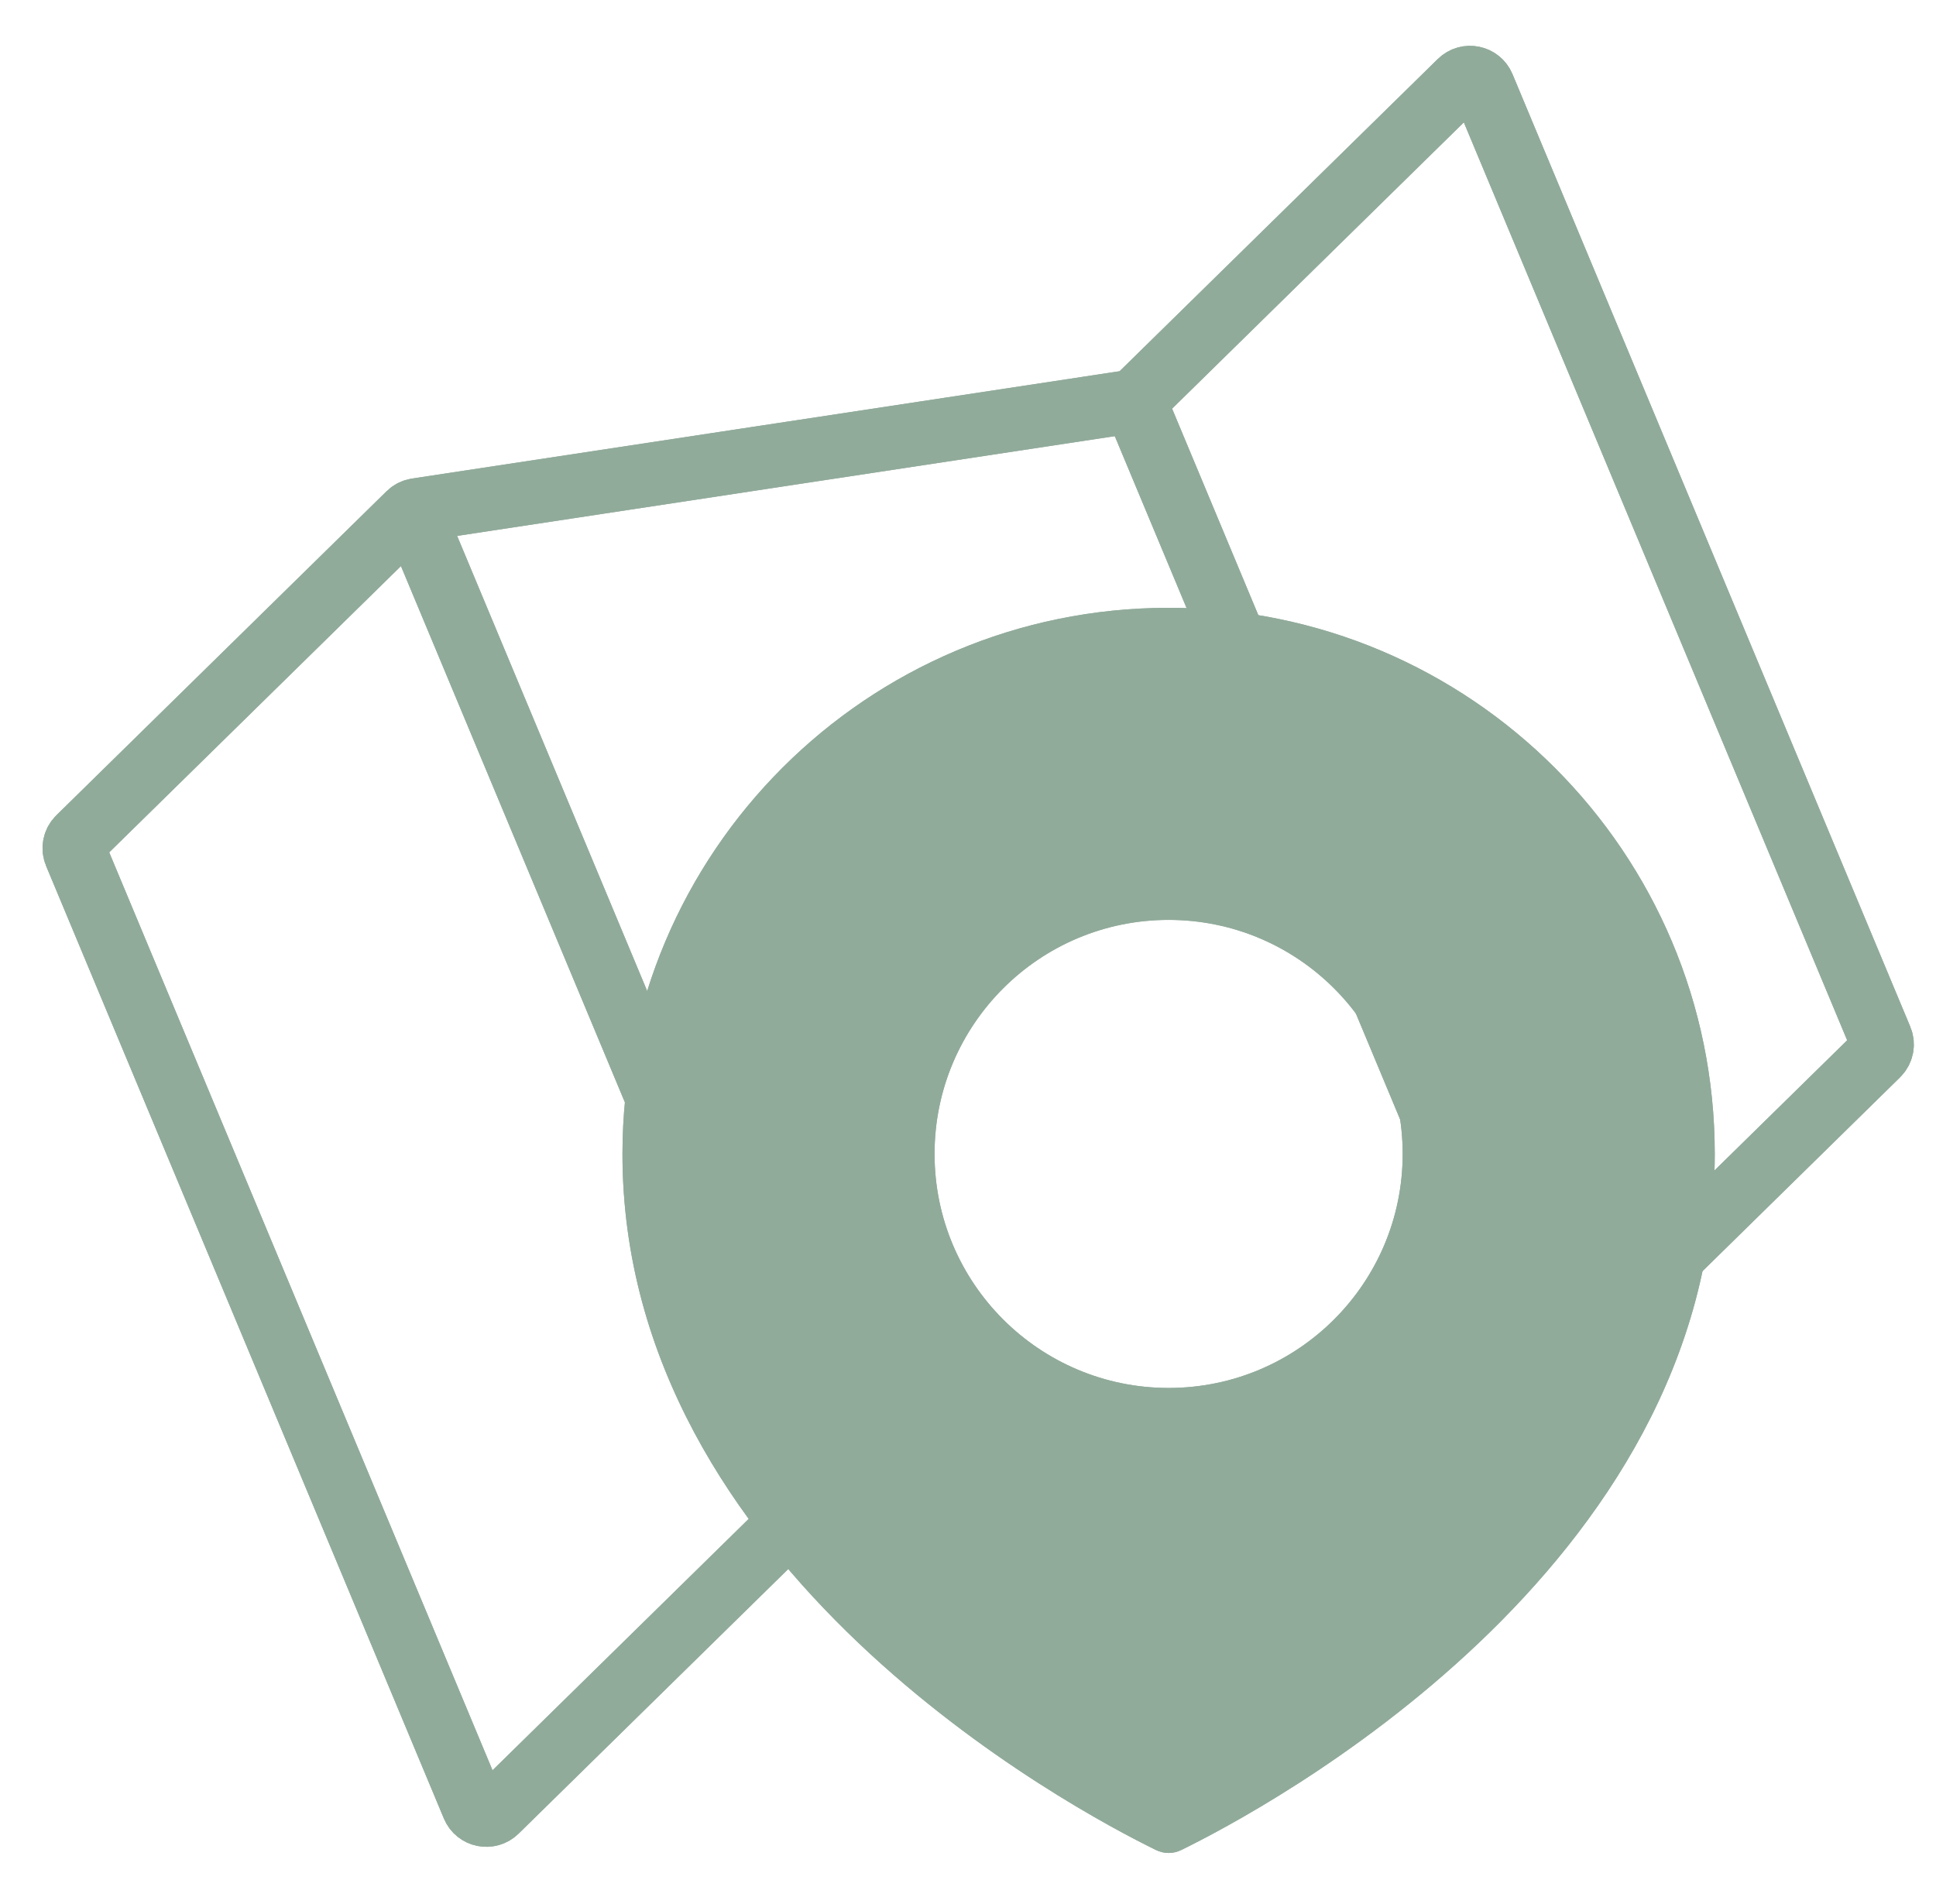 <svg width="61" height="60" viewBox="0 0 61 60" fill="none" xmlns="http://www.w3.org/2000/svg">
<path d="M59.267 32.74L46.733 2.721C46.61 2.427 46.23 2.35 46.003 2.573L35.851 12.536C35.784 12.602 35.697 12.645 35.604 12.66L13.131 16.069C13.037 16.083 12.951 16.126 12.883 16.192L2.475 26.407C2.344 26.536 2.304 26.732 2.375 26.902L14.909 56.921C15.031 57.215 15.412 57.292 15.639 57.069L25.79 47.106C25.858 47.04 25.945 46.996 26.038 46.982L48.511 43.573C48.604 43.559 48.691 43.516 48.758 43.45L59.167 33.235C59.298 33.106 59.338 32.91 59.267 32.74Z" stroke="#91AB9B" stroke-width="2" stroke-linejoin="round"/>
<path d="M48.654 43.551L35.747 12.638" stroke="#91AB9B" stroke-width="2"/>
<path d="M25.894 47.004L12.987 16.09" stroke="#91AB9B" stroke-width="2"/>
<path fill-rule="evenodd" clip-rule="evenodd" d="M37.222 58.297C39.808 57.031 54.029 49.472 54.029 36.363C54.029 26.859 46.325 19.154 36.821 19.154C27.317 19.154 19.613 26.859 19.613 36.363C19.613 49.472 33.834 57.031 36.42 58.297C36.676 58.423 36.966 58.423 37.222 58.297ZM36.821 43.738C40.894 43.738 44.196 40.436 44.196 36.363C44.196 32.289 40.894 28.988 36.821 28.988C32.748 28.988 29.446 32.289 29.446 36.363C29.446 40.436 32.748 43.738 36.821 43.738Z" fill="#91AB9B"/>
<path d="M59.267 32.74L46.733 2.721C46.61 2.427 46.23 2.35 46.003 2.573L35.851 12.536C35.784 12.602 35.697 12.645 35.604 12.66L13.131 16.069C13.037 16.083 12.951 16.126 12.883 16.192L2.475 26.407C2.344 26.536 2.304 26.732 2.375 26.902L14.909 56.921C15.031 57.215 15.412 57.292 15.639 57.069L25.79 47.106C25.858 47.04 25.945 46.996 26.038 46.982L48.511 43.573C48.604 43.559 48.691 43.516 48.758 43.45L59.167 33.235C59.298 33.106 59.338 32.91 59.267 32.74Z" stroke="#91AB9B" stroke-width="2" stroke-linejoin="round"/>
<path d="M48.654 43.551L35.747 12.638" stroke="#91AB9B" stroke-width="2"/>
<path d="M25.894 47.004L12.987 16.09" stroke="#91AB9B" stroke-width="2"/>
<path fill-rule="evenodd" clip-rule="evenodd" d="M37.222 58.297C39.808 57.031 54.029 49.472 54.029 36.363C54.029 26.859 46.325 19.154 36.821 19.154C27.317 19.154 19.613 26.859 19.613 36.363C19.613 49.472 33.834 57.031 36.42 58.297C36.676 58.423 36.966 58.423 37.222 58.297ZM36.821 43.738C40.894 43.738 44.196 40.436 44.196 36.363C44.196 32.289 40.894 28.988 36.821 28.988C32.748 28.988 29.446 32.289 29.446 36.363C29.446 40.436 32.748 43.738 36.821 43.738Z" fill="#91AB9B"/>
</svg>
